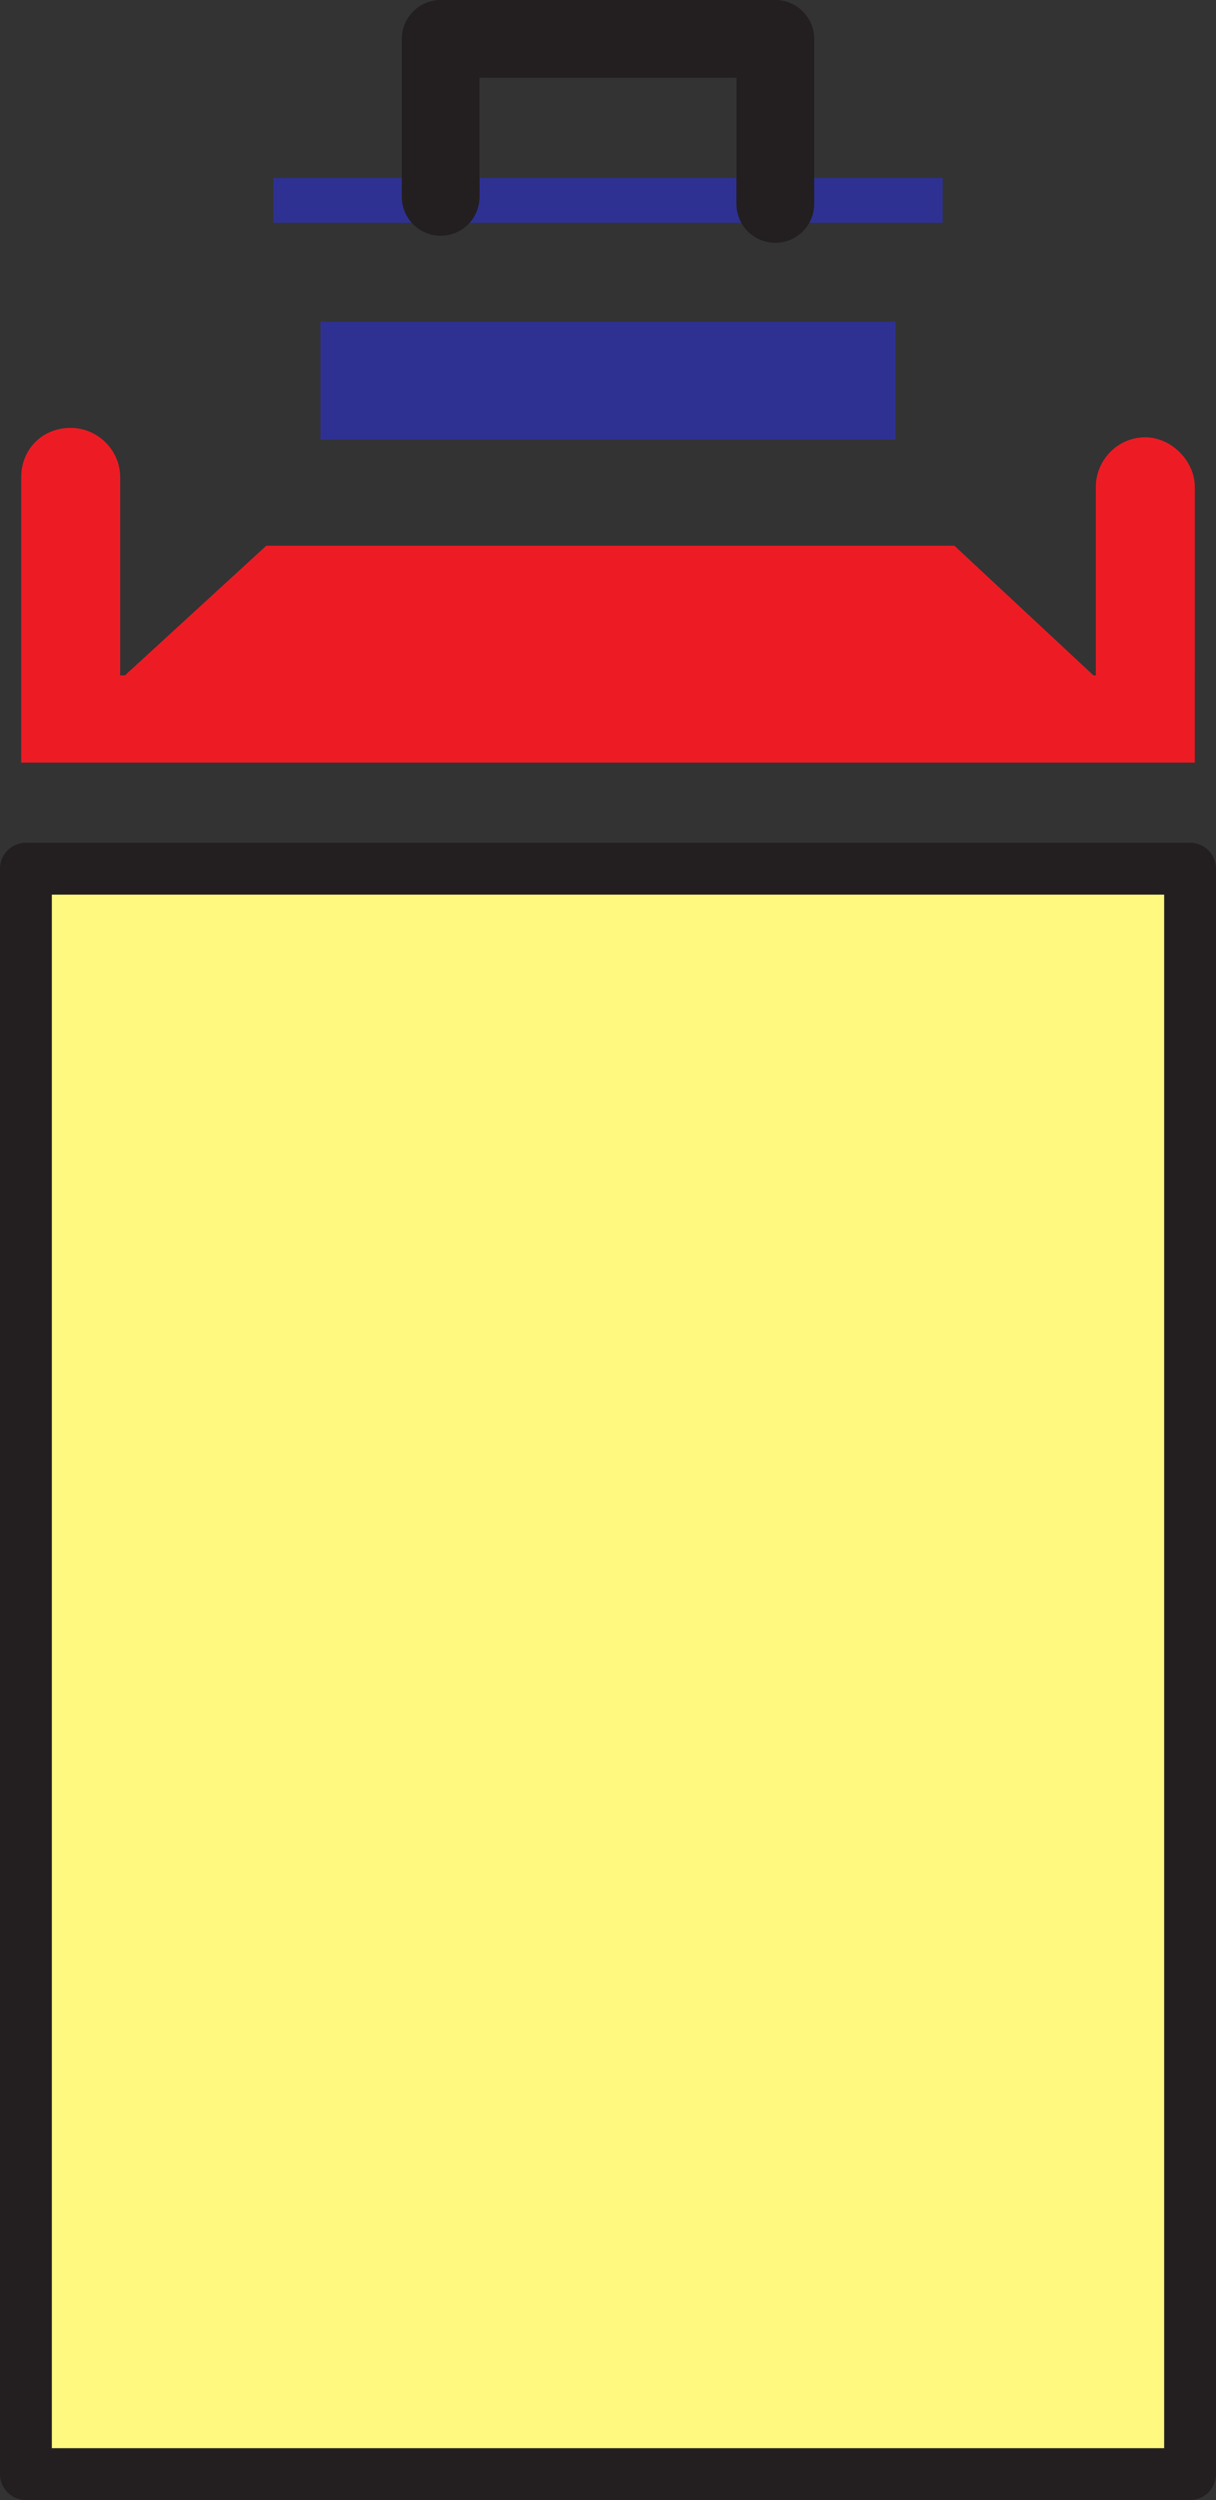 <svg xmlns="http://www.w3.org/2000/svg" width="387" height="795.375"><rect width="100%" height="100%" fill="#333333" stroke="none"/><path fill="#fff97f" fill-rule="evenodd" d="M378.75 787.125v-510.75H8.25v510.75h370.5"/><path fill="none" stroke="#231f20" stroke-linecap="round" stroke-linejoin="round" stroke-miterlimit="10" stroke-width="16.5" d="M378.75 787.125v-510.75H8.25v510.75zm0 0"/><path fill="#ed1c24" fill-rule="evenodd" d="M380.25 214.875v-60c0-8.25-7.5-15.75-15.75-15.75-9 0-15.75 7.5-15.75 15.75v60H348l-44.25-41.25h-219l-45 41.25h-1.5v-63c0-9-7.5-15.75-15.75-15.75-9 0-15.75 6.75-15.75 15.75v90.75h373.5v-27.75"/><path fill="#2e3192" fill-rule="evenodd" d="M285 139.875v-37.5H102v37.5h183m15-69v-14.25H87v14.25h213"/><path fill="none" stroke="#231f20" stroke-linecap="round" stroke-linejoin="round" stroke-miterlimit="10" stroke-width="24.75" d="M140.25 62.625v-50.25h106.5v52.5"/></svg>
